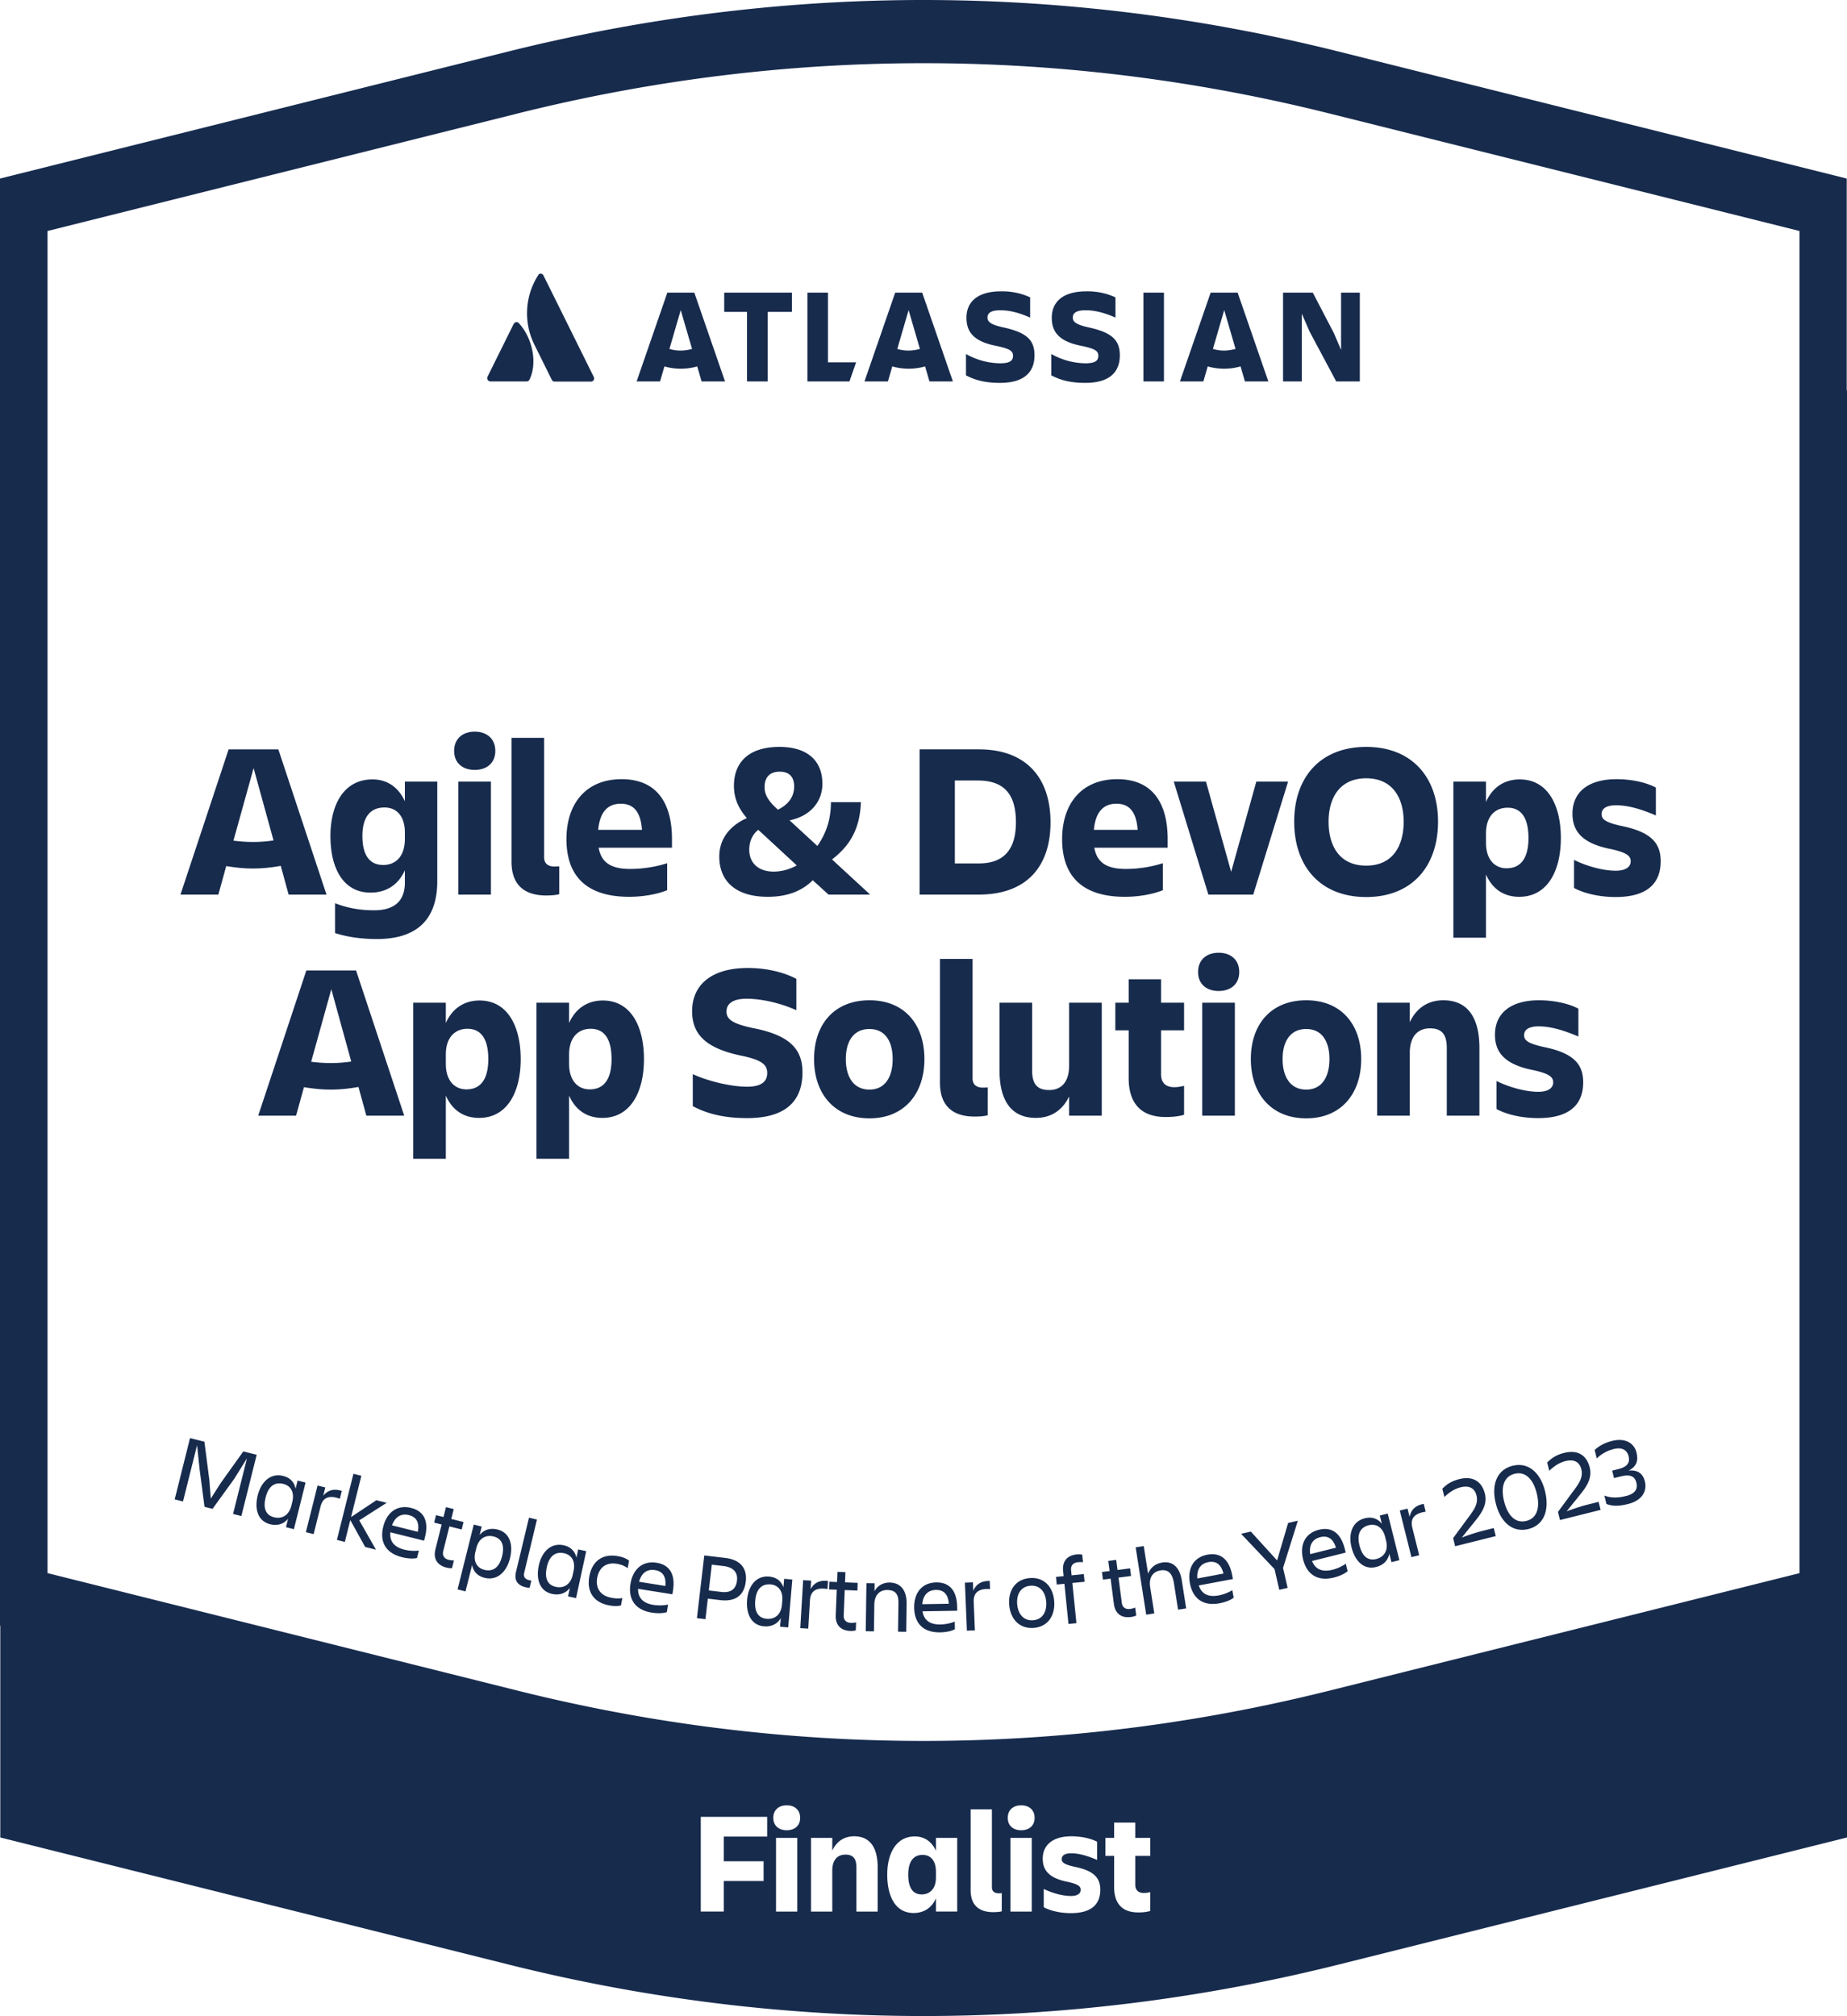 <?xml version="1.0" encoding="UTF-8"?>
<svg width="513" height="560" viewBox="0 0 513 560" xmlns="http://www.w3.org/2000/svg" focusable="false" role="presentation">
    <g fill="#172B4D">
        <path d="M256.504 0c27.688 0 55.497 2.484 83.013 7.396l2.376.436c1.584.294 3.169.596 4.754.899l1.191.228c.796.153 1.594.31 2.386.48l2.682.553a492.229 492.229 0 0 1 18.705 4.279l141.316 35.326v58.85l.04.012h.04v401.944l-141.315 35.325-1.895.47C332.525 555.365 294.431 560 256.543 560l-1.927-.004c-37.894-.157-75.977-4.947-113.221-14.268L.08 510.403v-58.836l-.08-.014V49.597l141.316-35.326 2.665-.655a460.76 460.76 0 0 1 8.015-1.88h.027l2.675-.596c2.677-.59 5.36-1.16 8.045-1.701l1.98-.396c30.37-6 61.14-9.043 91.781-9.043Zm41.085 510.075c-5.036 0-7.971 2.283-7.971 6.248 0 3.204 1.785 5.447 7.138 6.448 2.578.6 3.411 1.162 3.411 2.163 0 1.041-.912 1.722-2.697 1.722-2.657 0-5.75-1.041-7.574-1.962v5.086c1.626.881 4.322 1.642 7.535 1.642 5.83 0 8.17-2.563 8.17-6.488 0-3.284-1.746-5.327-7.219-6.408-2.815-.641-3.49-1.202-3.49-2.123 0-1.001.873-1.602 2.618-1.602 2.22 0 4.6.72 7.218 1.842v-5.046c-1.626-.881-4.283-1.522-7.139-1.522Zm-43.504.04c-5.275 0-7.654 4.846-7.654 10.614 0 6.127 2.34 10.653 7.297 10.653 2.776 0 4.997-1.321 6.226-4.045v3.645h5.91v-20.467h-5.91v3.565c-1.11-2.443-3.093-3.965-5.87-3.965Zm61.231-3.845h-5.87v4.245h-2.418v5.007h2.419v8.651c0 4.205 1.903 7.049 6.702 7.049 1.507 0 2.459-.16 3.331-.4v-5.247c-.515.12-1.11.24-1.784.24-1.587 0-2.38-.841-2.38-2.323v-7.97h4.164v-5.007h-4.164v-4.245Zm-39.816-3.685h-5.91v22.43c0 4.285 2.42 6.127 6.267 6.127 1.19 0 2.062-.12 2.38-.24v-5.047c-.358.04-.556.04-.873.04-1.031 0-1.864-.44-1.864-1.682v-21.628Zm-62.421 2.083h-18.441v26.314h6.385v-8.491h11.064v-5.487h-11.064v-6.849h12.056v-5.487Zm8.367 5.847h-5.909v20.467h5.91v-20.467Zm15.784-.44c-2.816 0-4.878 1.442-6.067 3.965v-3.525h-5.91v20.467h5.91v-11.375c0-3.004 1.467-4.446 3.648-4.446 2.142 0 3.054 1.082 3.054 3.565v12.256h5.909v-12.256c0-5.487-2.102-8.651-6.544-8.651Zm49.334.44h-5.909v20.467h5.91v-20.467Zm-30.298 4.726c2.062 0 3.688 1.402 3.688 4.687v1.642c0 3.244-1.864 4.646-3.926 4.646-2.459 0-3.768-1.803-3.768-5.487 0-3.525 1.349-5.488 4.006-5.488Zm-37.754-13.777c-2.181 0-3.728 1.281-3.728 3.484 0 2.203 1.547 3.445 3.728 3.445 2.18 0 3.728-1.242 3.728-3.445s-1.547-3.484-3.728-3.484Zm65.118 0c-2.181 0-3.728 1.281-3.728 3.484 0 2.203 1.547 3.445 3.728 3.445 2.18 0 3.728-1.242 3.728-3.445s-1.547-3.484-3.728-3.484Zm83.357-470.497c-73.79-18.07-149.45-17.885-223.202.553L13.204 64.163v372.812l130.581 32.642c37.248 9.312 74.983 13.968 112.719 13.968l1.919-.004c37.095-.155 74.182-4.81 110.8-13.964l130.58-32.642V64.163L369.223 31.52Z"/>
        <path d="M71.581 415.37c.913-3.653 3.48-6.287 7.07-5.39 1.873.469 3.095 1.682 3.444 3.558l.57-2.28 2.206.552-3.238 12.952-2.206-.551.583-2.331c-1.248 1.504-3.007 2-4.982 1.506-3.412-.852-4.398-4.209-3.447-8.017Zm7.142-3.17c-2.488-.622-4.185.716-4.936 3.72-.777 3.109.066 4.971 2.349 5.542 1.975.493 4.062-.334 4.78-3.209l.26-1.036c.718-2.875-.58-4.549-2.453-5.017Zm-25.949-12.734 4.001 1 1.38 10.721.394 5.08 2.736-4.297 6.289-8.804 3.719.93-4.254 17.018-2.309-.577 3.86-15.439-3.51 5.646-6.044 8.37-2.231-.558-1.344-10.216-.728-6.898-3.905 15.62-2.308-.577 4.254-17.019Zm53.676 24.592c.978-3.911 3.832-6.17 7.73-5.196 3.95.988 4.848 4.157 3.863 8.094l-.252 1.01-9.362-2.34c-.243 2.28.812 4.057 3.839 4.813 1.487.372 2.815.401 4.073.275l-.511 2.047c-1.194.307-2.862.11-4.17-.217-4.797-1.199-6.2-4.522-5.21-8.486Zm-8.286-14.678 2.206.552-2.868 11.475 7.03-4.683 2.872.718-7.62 4.866 4.64 8.15-3.002-.75-4.127-7.472-1.516 6.062-2.206-.552 4.591-18.366Zm-9.966 3.262 2.154.538-.57 2.28c1.126-1.342 2.68-2.11 5.156-1.326l-.544 2.176c-2.75-.99-4.683-.565-5.37 2.18l-1.91 7.642-2.154-.538 3.238-12.952Zm25.375 8.215c-2.334-.583-3.896.65-4.69 2.846l7.156 1.789c.474-2.441-.26-4.083-2.466-4.635Zm18.017 2.631 2.206.552-.583 2.331c1.248-1.504 3.007-2 4.982-1.507 3.412.853 4.398 4.21 3.447 8.018-.914 3.652-3.48 6.286-7.07 5.388-1.873-.468-3.096-1.682-3.444-3.558v.001l-1.833 7.33-2.206-.551 4.501-18.004Zm5.497 3.301c-1.975-.494-4.062.333-4.78 3.209l-.26 1.036c-.718 2.875.58 4.548 2.453 5.016 2.488.622 4.185-.715 4.936-3.72.777-3.108-.066-4.97-2.349-5.54Zm-13.218-8.148 2.155.539-.687 2.746 3.412.852-.518 2.073-3.412-.853-1.716 6.865c-.284 1.14.188 2.083 1.548 2.423.513.128 1.026.146 1.43.165l-.538 2.15c-.41.007-.872.002-1.539-.165-2.744-.686-3.67-2.651-3.068-5.06l1.729-6.917-2.078-.519.518-2.072 2.078.52.686-2.747Zm23.229 22.405.479-1.999a5.694 5.694 0 0 1-.65-.128c-.95-.228-1.622-.828-1.342-1.997l3.552-14.826-2.211-.53-3.615 15.086c-.572 2.39.522 3.722 2.63 4.227.566.136.964.176 1.157.167Zm4.775-5.719c.654-3.027 2.308-4.418 4.814-3.877 1.887.408 3.238 2.039 2.612 4.936l-.225 1.044c-.627 2.897-2.686 3.79-4.676 3.36-2.3-.497-3.202-2.331-2.525-5.463Zm5.903 8.105 2.223.48 2.82-13.048-2.222-.48-.497 2.296c-.408-1.864-1.67-3.038-3.556-3.446-3.618-.782-6.098 1.933-6.893 5.613-.83 3.836.264 7.16 3.701 7.902 1.99.43 3.733-.122 4.932-1.666l-.508 2.35Zm15.083.47c-.86.138-1.725.166-3.05-.082-3.405-.637-4.406-3.052-3.93-5.597.477-2.546 2.257-4.44 5.635-3.809 1.221.229 2.06.63 2.819 1.18l.393-2.1c-.926-.662-1.806-.99-2.975-1.209-4.626-.865-7.313 1.566-8.054 5.53-.752 4.015.875 7.253 5.5 8.118 1.196.224 2.426.264 3.284-.01l.378-2.021Zm9.074-7.768c2.246.357 3.12 1.929 2.86 4.402l-7.284-1.158c.6-2.257 2.048-3.621 4.424-3.244Zm3.287 11.661.33-2.083c-1.241.235-2.567.322-4.081.081-3.081-.49-4.287-2.168-4.244-4.46l9.53 1.515.164-1.028c.637-4.008-.534-7.087-4.555-7.726-3.968-.63-6.614 1.869-7.247 5.85-.641 4.035 1.047 7.223 5.93 8 1.331.21 3.01.261 4.173-.149Zm21.92-8.491c.42-3.58-1.42-6.054-5.726-6.559l-5.803-.68-2.043 17.423 2.364.277.668-5.701 3.44.403c4.306.505 6.656-1.37 7.1-5.163Zm-7.095 2.851-3.178-.372.84-7.16 3.177.372c3.046.357 4.057 1.954 3.808 4.076-.261 2.227-1.614 3.547-4.647 3.084Zm9.727 2.415c.263-3.086 1.725-4.676 4.28-4.458 1.924.164 3.472 1.609 3.22 4.562l-.09 1.064c-.252 2.953-2.181 4.102-4.21 3.929-2.344-.2-3.473-1.904-3.2-5.097Zm6.887 7.287 2.266.193 1.135-13.302-2.266-.193-.2 2.341c-.642-1.797-2.043-2.8-3.966-2.964-3.688-.315-5.802 2.694-6.122 6.445-.333 3.91 1.175 7.067 4.679 7.366 2.028.173 3.686-.596 4.679-2.28l-.205 2.394Zm8.301-7.33c.17-2.826 1.99-3.6 4.875-3.133l.134-2.239c-2.576-.315-3.963.726-4.822 2.253l.14-2.346-2.217-.132-.797 13.326 2.217.133.47-7.863Zm9.377 4.213.282-7.07 3.514.14.085-2.135-3.514-.14.113-2.828-2.219-.088-.113 2.828-2.14-.086-.085 2.135 2.14.085-.284 7.123c-.1 2.482 1.207 4.217 4.034 4.33a5.409 5.409 0 0 0 1.54-.152l.09-2.215c-.4.064-.906.151-1.435.13-1.4-.056-2.055-.884-2.008-2.057Zm17.468-3.291c.052-3.684-1.663-5.818-4.703-5.86-1.771-.025-3.343.834-4.211 2.397l.03-2.19-2.273-.031-.188 13.349 2.274.032.104-7.422c.038-2.697 1.512-4.091 3.627-4.062 2.167.03 3.104 1.112 3.07 3.515l-.113 8.063 2.274.032.11-7.823Zm8.151-3.81c2.274-.037 3.407 1.36 3.58 3.84l-7.375.123c.2-2.327 1.39-3.922 3.795-3.962Zm5.259 10.916-.036-2.11c-1.182.447-2.472.763-4.006.788-3.119.052-4.597-1.392-4.952-3.656l9.648-.16-.017-1.042c-.067-4.058-1.754-6.887-5.825-6.82-4.018.067-6.19 2.988-6.123 7.019.068 4.085 2.283 6.932 7.226 6.85 1.349-.023 3.01-.264 4.085-.87Zm5.233-7.557c-.116-2.828 1.617-3.781 4.535-3.607l-.092-2.241c-2.596-.054-3.87 1.121-4.572 2.727l-.096-2.348-2.22.091.55 13.34 2.219-.092-.324-7.87Zm16.656 7.192c3.928-.297 5.998-3.426 5.696-7.42-.303-3.994-2.816-6.722-6.744-6.425-3.955.3-6.055 3.377-5.753 7.371.303 3.994 2.846 6.774 6.801 6.474Zm-.887-11.715c2.794-.211 4.177 1.933 4.368 4.463.192 2.529-.848 4.91-3.642 5.122-2.821.214-4.234-1.982-4.425-4.512-.192-2.529.878-4.86 3.699-5.073Zm11.274-4.298c-.121-1.196.48-2.088 1.874-2.23a7.43 7.43 0 0 1 1.434-.01l-.213-2.099a5.409 5.409 0 0 0-1.547-.058c-2.814.285-4.013 2.096-3.763 4.567l.147 1.461-2.13.215.215 2.126 2.13-.216 1.128 11.158 2.21-.223-1.128-11.158 3.393-.343-.215-2.125-3.393.343-.142-1.408Zm12.532-2.883.367 2.807 3.486-.456.277 2.118-3.487.456.917 7.016c.152 1.165.938 1.87 2.327 1.688.524-.068 1.009-.24 1.392-.37l.287 2.198c-.38.157-.812.321-1.493.41-2.805.367-4.386-1.123-4.708-3.586l-.924-7.069-2.123.278-.277-2.118 2.123-.278-.366-2.806 2.202-.288Zm7.649-3.835 1.207 7.703c.618-1.692 2.045-2.834 3.925-3.129 2.926-.458 4.86 1.293 5.442 5.012l1.211 7.73-2.246.351-1.15-7.333c-.425-2.717-1.576-3.915-3.718-3.58-2.09.328-3.307 1.951-2.89 4.616l1.15 7.333-2.246.352-2.932-18.703 2.247-.352Zm17.967 4.457c2.234-.42 3.587.767 4.175 3.183l-7.25 1.36c-.195-2.327.71-4.1 3.075-4.543Zm7.018 9.876-.39-2.074c-1.09.64-2.309 1.167-3.816 1.45-3.066.576-4.766-.6-5.497-2.772l9.485-1.78-.192-1.023c-.749-3.989-2.887-6.495-6.889-5.744-3.95.742-5.6 3.985-4.856 7.948.753 4.015 3.416 6.45 8.275 5.538 1.325-.249 2.923-.766 3.88-1.543Zm14.983-2.719-1.277-5.542 4.114-13.114-2.705.624-3.056 10.404-7.301-8.018-2.705.623 9.286 9.807 1.325 5.75 2.319-.534Zm9.066-14.094c2.206-.551 3.627.552 4.357 2.93l-7.156 1.788c-.333-2.311.465-4.134 2.8-4.718Zm7.593 9.442-.512-2.047c-1.05.703-2.236 1.302-3.724 1.674-3.026.757-4.793-.315-5.651-2.44l9.362-2.34-.253-1.01c-.984-3.938-3.267-6.312-7.217-5.325-3.899.974-5.354 4.31-4.376 8.222.99 3.963 3.793 6.235 8.59 5.037 1.307-.327 2.871-.938 3.78-1.771Zm3.296-7.155c-.75-3.004.117-4.983 2.605-5.605 1.873-.468 3.806.398 4.525 3.273l.259 1.036c.718 2.876-.734 4.587-2.71 5.08-2.282.571-3.902-.675-4.679-3.784Zm8.878 4.662 2.206-.551-3.238-12.952-2.205.551.57 2.28c-1.191-1.492-2.841-1.988-4.713-1.52-3.591.898-4.616 4.43-3.703 8.082.951 3.808 3.402 6.305 6.813 5.453 1.975-.494 3.294-1.76 3.687-3.674l.583 2.331Zm5.797-9.568c-.687-2.746.818-4.03 3.71-4.45l-.543-2.176c-2.553.472-3.563 1.881-3.925 3.595l-.57-2.28-2.154.54 3.237 12.951 2.155-.538-1.91-7.642Zm13.066-13.505c3.898-.975 6.276.798 7.086 4.036.7 2.798-.662 5.092-2.6 7.476l-3.808 4.722c1.52-.573 3.879-1.382 5.7-1.838l3.18-.795.557 2.228-11.285 2.821-.564-2.254 4.72-6.409c1.325-1.79 2.277-3.431 1.778-5.426-.557-2.227-2.232-2.827-4.438-2.275-1.642.41-3.096 1.351-4.479 2.688l-.576-2.306c.966-.93 2.164-2.027 4.729-2.668Zm14.783-3.695c4.36-1.09 7.723 1.895 9.005 7.024 1.302 5.207-.254 9.449-4.615 10.539-4.386 1.096-7.755-1.915-9.056-7.122-1.282-5.129.28-9.345 4.666-10.441Zm6.697 7.601c-.881-3.523-2.908-6.181-6.14-5.373-3.258.814-3.795 4.113-2.915 7.636.9 3.601 2.928 6.26 6.185 5.445 3.232-.808 3.77-4.107 2.87-7.708Zm7.64-11.186c3.898-.975 6.276.798 7.085 4.036.7 2.798-.662 5.092-2.6 7.476l-3.807 4.722c1.52-.573 3.879-1.383 5.7-1.838l3.18-.795.557 2.228-11.285 2.821-.564-2.254 4.72-6.409c1.324-1.79 2.276-3.431 1.778-5.426-.557-2.228-2.233-2.827-4.439-2.275-1.641.41-3.096 1.351-4.478 2.688l-.577-2.306c.967-.93 2.164-2.027 4.73-2.668Zm13.302-3.325c3.873-.968 6.174.824 6.757 3.155.57 2.28.092 3.968-2.19 5.089 2.79-.285 4.058 1.077 4.53 2.968.655 2.617-.61 5.3-4.713 6.325-2.72.68-4.465.566-5.948-.027l-.583-2.33c2.138.813 4.178.578 6.076.104 2.155-.539 3.313-1.681 2.808-3.702-.518-2.072-2.096-2.283-4.482-1.687l-1.718.43-.518-2.073 1.744-.436c2.18-.545 3.313-1.57 2.821-3.54-.48-1.917-2.001-2.554-4.156-2.016-1.539.385-3.27 1.203-4.69 2.604l-.583-2.331c.992-.937 2.46-1.936 4.845-2.533ZM70.254 241.249c2.554 0 4.986-.246 7.723-.737l2.189 7.983h10.52l-13.378-40.347H63.504l-13.378 40.347h10.52l2.19-7.922c2.614.43 4.986.676 7.418.676Zm0-7.37c-1.703 0-3.466-.122-5.412-.368l5.595-20.143 5.533 20.081a37.47 37.47 0 0 1-5.716.43Zm42.201 11.239c0 4.483-2.189 7.738-8.574 7.738-3.83 0-7.358-.614-10.824-1.965v8.29c3.284 1.044 7.054 1.658 11.615 1.658 12.162 0 16.783-6.448 16.783-16.09v-27.635h-9v5.465c-1.702-3.746-4.743-6.08-9-6.08-8.026 0-11.675 7.124-11.675 15.722 0 9.028 3.588 15.722 11.128 15.722 4.257 0 7.662-2.027 9.547-6.203v3.378Zm-11.797-12.897c0-5.097 2.068-7.922 6.142-7.922 3.162 0 5.655 2.15 5.655 7.001v1.658c0 5.097-2.675 7.308-6.02 7.308-3.77 0-5.777-2.702-5.777-8.045Zm25.48-23.644c0 3.378 2.37 5.282 5.715 5.282 3.345 0 5.716-1.904 5.716-5.282 0-3.377-2.371-5.342-5.716-5.342-3.344 0-5.716 1.965-5.716 5.342Zm1.155 39.918h9.06v-31.381h-9.06v31.381Zm28.032-.122v-7.738c-.547.061-.85.061-1.337.061-1.581 0-2.858-.675-2.858-2.58v-33.162h-9.06v34.391c0 6.571 3.708 9.396 9.607 9.396 1.824 0 3.162-.184 3.648-.368Zm17.088-25.118c3.709 0 5.533 2.395 5.898 7.247H166.15c.426-4.606 2.372-7.247 6.264-7.247Zm12.891 24.012v-7.492c-3.04.983-6.628 1.597-10.277 1.597-5.411 0-8.026-1.843-8.756-5.896h20.37v-2.395c0-9.765-4.012-16.643-13.985-16.643-10.033 0-15.324 6.94-15.324 16.643 0 10.072 5.351 16.029 17.452 16.029 3.71 0 7.723-.676 10.52-1.843Zm27.06-28.618c0-2.763 1.46-4.299 4.196-4.299 2.432 0 4.013 1.228 4.013 4.115 0 2.886-1.642 5.036-4.5 6.448-2.371-2.15-3.709-3.869-3.709-6.264Zm29.188 29.724-10.459-9.642c4.865-3.746 7.723-8.29 8.027-15.906h-8.331c0 4.729-1.277 8.598-3.77 12.16l-7.723-7.124c5.169-.983 9.121-4.667 9.121-10.133 0-6.878-4.682-10.256-11.918-10.256-8.635 0-12.648 4.36-12.648 10.809 0 3.746 1.46 6.51 3.587 8.966-4.439 1.965-7.661 5.527-7.661 10.686 0 6.51 4.195 11.177 13.5 11.177 5.533 0 9.607-1.72 12.465-4.606l4.378 3.991h11.432v-.122Zm-26.695-6.264c-4.135 0-6.75-2.334-6.75-6.08 0-2.457.973-4.3 2.494-5.527l2.006 1.842 8.696 8.045c-2.128 1.167-4.318 1.72-6.446 1.72Zm56.735-25.302c7.297 0 10.58 3.807 10.58 11.607 0 7.676-3.466 11.422-10.276 11.422h-6.69v-23.03h6.386Zm-16.175 31.688h16.418c13.378 0 19.945-7.86 19.945-20.081 0-12.099-6.506-20.266-19.945-20.266h-16.418v40.347Zm54.667-25.24c3.709 0 5.533 2.395 5.898 7.247H303.82c.426-4.606 2.372-7.247 6.264-7.247Zm12.89 24.012v-7.492c-3.04.983-6.627 1.597-10.276 1.597-5.412 0-8.026-1.843-8.756-5.896h20.37v-2.395c0-9.765-4.013-16.643-13.985-16.643-10.034 0-15.324 6.94-15.324 16.643 0 10.072 5.351 16.029 17.452 16.029 3.71 0 7.723-.676 10.52-1.843Zm25.115 1.228 9.668-31.381h-8.817l-6.993 25.056-6.993-25.056h-8.939l9.608 31.381h12.466Zm31.377.676c12.77 0 19.945-8.598 19.945-20.942 0-12.22-7.175-20.757-19.945-20.757-12.83 0-20.006 8.536-20.006 20.757 0 12.344 7.176 20.942 20.006 20.942Zm0-32.978c7.419 0 10.398 5.588 10.398 12.036 0 6.694-2.98 12.221-10.398 12.221-7.48 0-10.459-5.527-10.459-12.22 0-6.449 2.98-12.037 10.46-12.037Zm45.06 16.58c0 5.528-2.068 8.414-6.081 8.414-3.04 0-5.716-2.149-5.716-7.123v-2.518c0-5.036 2.736-7.186 6.02-7.186 3.77 0 5.776 2.825 5.776 8.414Zm-2.555 16.337c7.784 0 11.554-7.124 11.554-16.336 0-9.028-3.588-16.274-11.432-16.274-4.439 0-7.662 2.395-9.364 6.264v-5.65h-9.06v43.357h9.06v-17.564c1.824 4.176 5.107 6.203 9.242 6.203Zm39.283-9.888c0-5.036-2.676-8.168-11.067-9.826-4.318-.982-5.352-1.842-5.352-3.255 0-1.535 1.338-2.456 4.014-2.456 3.405 0 7.054 1.105 11.067 2.825v-7.738c-2.493-1.351-6.567-2.334-10.946-2.334-7.722 0-12.222 3.5-12.222 9.58 0 4.914 2.736 8.353 10.946 9.888 3.952.921 5.229 1.78 5.229 3.316 0 1.597-1.399 2.64-4.135 2.64-4.074 0-8.817-1.596-11.614-3.008v7.8c2.493 1.35 6.628 2.517 11.553 2.517 8.94 0 12.527-3.93 12.527-9.949ZM91.84 302.662c2.554 0 4.987-.247 7.723-.738l2.189 7.984h10.52L98.895 269.56H85.091l-13.377 40.348h10.52l2.189-7.922c2.614.43 4.986.675 7.418.675Zm0-7.37c-1.702 0-3.466-.123-5.412-.369l5.595-20.143 5.533 20.082a37.47 37.47 0 0 1-5.716.43Zm43.782-1.106c0 5.527-2.067 8.414-6.08 8.414-3.04 0-5.716-2.15-5.716-7.124v-2.518c0-5.036 2.736-7.185 6.02-7.185 3.77 0 5.776 2.825 5.776 8.413Zm-2.554 16.336c7.784 0 11.554-7.124 11.554-16.336 0-9.027-3.588-16.274-11.432-16.274-4.439 0-7.662 2.395-9.364 6.264v-5.65h-9.06v43.357h9.06V304.32c1.824 4.176 5.108 6.203 9.242 6.203Zm36.79-16.336c0 5.527-2.068 8.414-6.081 8.414-3.04 0-5.716-2.15-5.716-7.124v-2.518c0-5.036 2.736-7.185 6.02-7.185 3.77 0 5.777 2.825 5.777 8.413Zm-2.554 16.336c7.783 0 11.553-7.124 11.553-16.336 0-9.027-3.587-16.274-11.432-16.274-4.439 0-7.662 2.395-9.364 6.264v-5.65h-9.06v43.357h9.06V304.32c1.824 4.176 5.108 6.203 9.243 6.203Zm55.579-12.651c0-6.51-3.588-10.379-13.986-12.344-5.29-1.167-7.115-2.334-7.115-4.544 0-2.334 2.007-3.562 5.595-3.562 3.77 0 9.06 1.044 13.803 3.193v-8.72c-3.162-1.659-7.844-3.01-13.5-3.01-10.094 0-15.445 4.73-15.445 11.976 0 6.387 3.649 10.44 14.351 12.528 4.926 1.105 6.507 2.333 6.507 4.667 0 2.272-1.52 3.808-5.534 3.808-4.865 0-11.371-1.72-15.141-3.5v8.904c3.283 1.72 7.783 3.316 15.08 3.316 10.946 0 15.385-4.913 15.385-12.712Zm18.607 12.774c9.669 0 15.263-6.817 15.263-16.459 0-9.703-5.594-16.335-15.263-16.335-9.73 0-15.384 6.632-15.384 16.335 0 9.642 5.655 16.459 15.384 16.459Zm0-24.81c4.5 0 6.446 3.622 6.446 8.351 0 4.729-1.946 8.475-6.446 8.475-4.56 0-6.567-3.746-6.567-8.475 0-4.729 2.007-8.352 6.567-8.352Zm32.837 23.95v-7.738c-.547.061-.851.061-1.338.061-1.58 0-2.858-.675-2.858-2.579v-33.163h-9.06v34.391c0 6.571 3.71 9.396 9.607 9.396 1.825 0 3.163-.184 3.649-.368Zm3.284-12.467c0 8.414 3.283 13.204 10.094 13.204 4.257 0 7.419-2.15 9.243-5.957v5.343h9.06v-31.382h-9.06v17.441c0 4.606-2.19 6.817-5.534 6.817s-4.743-1.658-4.743-5.466v-18.792h-9.06v18.792Zm44.876 1.106v-12.221h6.385v-7.677h-6.385v-6.51h-9v6.51h-3.709v7.677h3.71v13.265c0 6.448 2.919 10.808 10.276 10.808 2.311 0 3.77-.245 5.108-.614v-8.045c-.79.184-1.702.369-2.736.369-2.432 0-3.649-1.29-3.649-3.562Zm10.277-28.434c0 3.377 2.372 5.281 5.716 5.281 3.345 0 5.716-1.904 5.716-5.281 0-3.378-2.371-5.343-5.716-5.343-3.344 0-5.716 1.965-5.716 5.343Zm1.156 39.918h9.06v-31.382h-9.06v31.382Zm28.884.737c9.668 0 15.263-6.817 15.263-16.459 0-9.703-5.595-16.335-15.263-16.335-9.73 0-15.385 6.632-15.385 16.335 0 9.642 5.655 16.459 15.385 16.459Zm0-24.81c4.5 0 6.445 3.622 6.445 8.351 0 4.729-1.946 8.475-6.445 8.475-4.561 0-6.568-3.746-6.568-8.475 0-4.729 2.007-8.352 6.568-8.352Zm48.1 5.28c0-8.413-3.224-13.264-10.034-13.264-4.318 0-7.48 2.21-9.304 6.08v-5.405h-9.06v31.382h9.06v-17.441c0-4.606 2.25-6.817 5.595-6.817 3.283 0 4.682 1.658 4.682 5.466v18.792h9.06v-18.792Zm28.823 9.52c0-5.036-2.676-8.168-11.068-9.826-4.317-.983-5.35-1.843-5.35-3.255 0-1.536 1.337-2.457 4.013-2.457 3.405 0 7.053 1.106 11.067 2.825v-7.738c-2.493-1.35-6.568-2.333-10.946-2.333-7.722 0-12.222 3.5-12.222 9.58 0 4.913 2.736 8.352 10.945 9.887 3.953.921 5.23 1.781 5.23 3.316 0 1.597-1.399 2.641-4.135 2.641-4.074 0-8.817-1.597-11.615-3.009v7.8c2.494 1.35 6.629 2.517 11.554 2.517 8.939 0 12.527-3.93 12.527-9.949ZM149.844 76.074a.82.82 0 0 1 1.077.408l.105.207.295.59.08.159.275.552c1.343 2.7 4.252 8.568 7.004 14.12l.41.83c2.8 5.65 5.343 10.786 5.772 11.654l.048.097.016.032c.044.136.09.272.09.408a.856.856 0 0 1-.854.862h-10.144a.828.828 0 0 1-.762-.5l-4.894-9.882a19.613 19.613 0 0 1 1.123-19.174c.09-.182.224-.318.359-.363Zm-6.913 13.6c.404-.318.943-.227 1.212.135 3.815 4.17 5.162 11.107 2.918 15.639a.828.828 0 0 1-.763.499h-10.144a.821.821 0 0 1-.315-.091c-.449-.181-.628-.725-.449-1.177l7.272-14.688c.09-.136.18-.227.27-.318Zm213.433-8.387v24.66h5.207V87.135l2.2 5.032 7.36 13.78h6.554v-24.66h-5.206v15.91l-1.976-4.622-5.88-11.288h-8.26Zm-38.781 0h5.7v24.66h-5.7v-24.66Zm-6.554 17.407c0-4.306-2.29-6.346-8.662-7.752-3.547-.77-4.4-1.586-4.4-2.72 0-1.45 1.257-2.04 3.592-2.04 2.828 0 5.61.862 8.258 2.04v-5.62c-2.513-1.178-5.296-1.722-8.08-1.677-6.328 0-9.605 2.764-9.605 7.343 0 3.626 1.661 6.528 8.215 7.797 3.905.816 4.713 1.45 4.713 2.765 0 1.315-.808 2.086-3.592 2.086a19.794 19.794 0 0 1-9.47-2.584v5.938c1.975.998 4.578 2.086 9.426 2.086 6.867 0 9.605-3.083 9.605-7.662m-23.7 0c0-4.306-2.244-6.346-8.662-7.752-3.547-.77-4.399-1.586-4.399-2.72 0-1.45 1.256-2.04 3.59-2.04 2.829 0 5.611.862 8.26 2.04v-5.62c-2.514-1.178-5.297-1.722-8.08-1.677-6.329 0-9.606 2.764-9.606 7.343 0 3.626 1.661 6.528 8.215 7.797 3.905.816 4.713 1.45 4.713 2.765 0 1.315-.808 2.086-3.592 2.086a19.794 19.794 0 0 1-9.47-2.584v5.938c1.975.998 4.578 2.086 9.426 2.086 6.867 0 9.605-3.083 9.605-7.662m-63.064-17.407v24.66h11.67l1.84-5.304h-7.81V81.287h-5.7Zm-31.42 0 8.528 24.66h-6.508l-1.212-4.17c-2.963.861-6.15.861-9.112 0l-1.212 4.17h-6.508l8.528-24.66h7.496Zm27.11 0v5.35h-6.732v19.31h-5.745v-19.31h-6.33v-5.35h18.807Zm-30.88 4.85-3.143 10.79a10.55 10.55 0 0 0 3.142.453c1.078 0 2.155-.182 3.143-.454l-3.143-10.79Zm63.288 11.243a10.55 10.55 0 0 1-3.142-.454l3.142-10.79 3.143 10.79c-1.033.272-2.065.454-3.143.454m3.771-16.092h-7.496l-8.528 24.66h6.508l1.212-4.171c2.963.861 6.15.861 9.112 0l1.212 4.17h6.508l-8.528-24.66Zm83.891 16.092a10.55 10.55 0 0 1-3.142-.454l3.142-10.79 3.143 10.79c-1.033.272-2.11.454-3.143.454m3.726-16.092h-7.496l-8.528 24.66h6.508l1.212-4.171c2.962.861 6.15.861 9.112 0l1.212 4.17h6.508l-8.528-24.66Z"/>
    </g>
</svg>